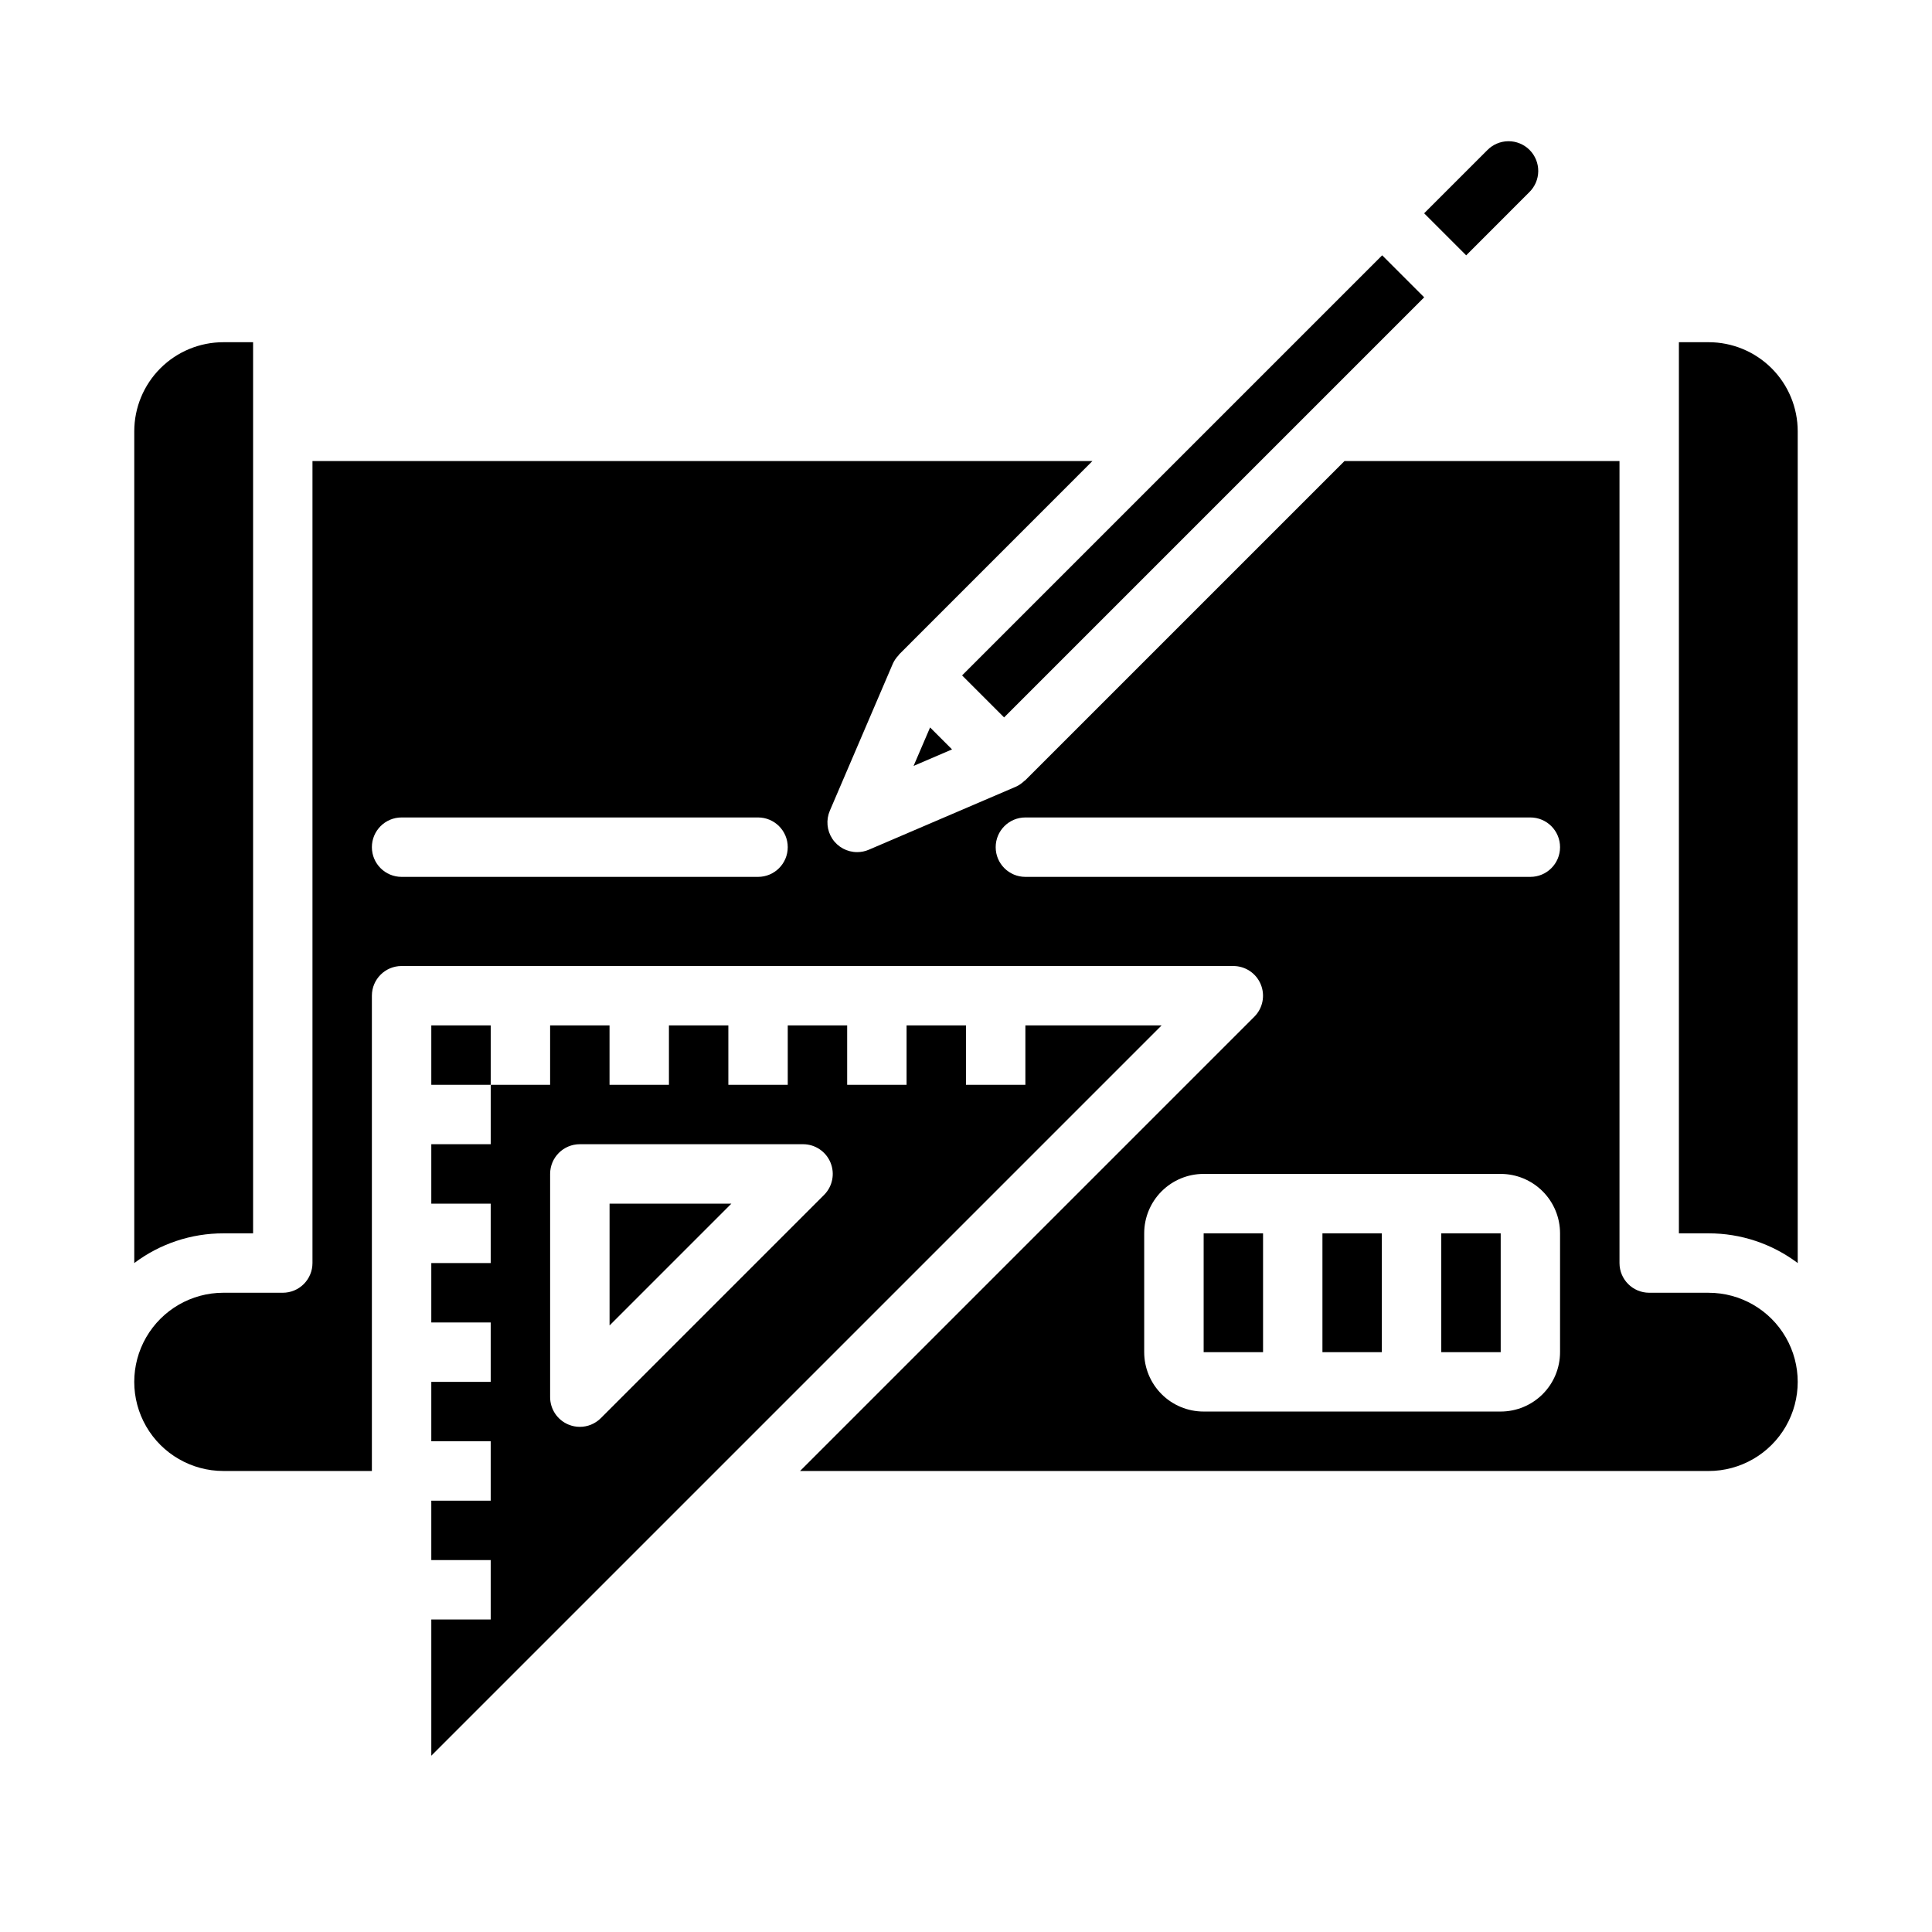 <?xml version="1.0" encoding="UTF-8"?>
<!-- Uploaded to: SVG Repo, www.svgrepo.com, Generator: SVG Repo Mixer Tools -->
<svg fill="#000000" width="800px" height="800px" version="1.1" viewBox="144 144 512 512" xmlns="http://www.w3.org/2000/svg">
 <g>
  <path d="m549.25 194.96c1.516-1.469 2.383-3.484 2.402-5.594 0.016-2.113-0.812-4.144-2.305-5.637-1.496-1.492-3.523-2.324-5.637-2.305-2.113 0.02-4.125 0.883-5.594 2.402l-16.703 16.699 11.141 11.141z"/>
  <path d="m305.54 462.98v32.281l32.281-32.281z"/>
  <path d="m258.3 573.18v36.102l193.54-193.54h-36.102v15.742l-15.742 0.004v-15.746h-15.746v15.742l-15.742 0.004v-15.746h-15.746v15.742l-15.742 0.004v-15.746h-15.746v15.742l-15.742 0.004v-15.746h-15.746v15.742l-15.742 0.004v15.742h-15.746v15.742h15.742v15.742l-15.742 0.004v15.742h15.742v15.742l-15.742 0.004v15.742h15.742v15.742l-15.742 0.004v15.742h15.742v15.742zm31.488-118.08c0-4.348 3.527-7.871 7.875-7.871h59.16-0.004c3.184 0 6.055 1.918 7.269 4.859 1.219 2.941 0.547 6.328-1.703 8.578l-59.16 59.16c-1.477 1.477-3.477 2.305-5.562 2.305-1.039 0-2.062-0.207-3.016-0.605-2.941-1.219-4.856-4.086-4.859-7.266z"/>
  <path d="m258.3 415.74h15.742v15.742h-15.742z"/>
  <path d="m211.07 470.85v-236.16h-7.871c-6.266 0-12.273 2.488-16.699 6.914-4.43 4.43-6.918 10.438-6.918 16.699v220.42c6.809-5.121 15.098-7.883 23.617-7.871z"/>
  <path d="m462.98 470.85h15.742v31.488h-15.742z"/>
  <path d="m398.96 322.99 111.33-111.33 11.133 11.133-111.33 111.33z"/>
  <path d="m396.3 342.6-5.816-5.82-4.375 10.195z"/>
  <path d="m596.8 234.69h-7.875v236.16h7.875c8.516-0.012 16.809 2.75 23.613 7.871v-220.42c0-6.262-2.488-12.27-6.914-16.699-4.43-4.426-10.438-6.914-16.699-6.914z"/>
  <path d="m494.46 470.85h15.742v31.488h-15.742z"/>
  <path d="m596.8 486.59h-15.746c-4.348 0-7.871-3.523-7.871-7.871v-212.54h-72.871l-84.648 84.645c-0.078 0.07-0.172 0.094-0.25 0.164l-0.004 0.004c-0.645 0.621-1.391 1.133-2.211 1.504l-0.133 0.055-38.816 16.633c-0.98 0.422-2.035 0.641-3.102 0.637-2.648 0-5.117-1.328-6.574-3.539-1.453-2.207-1.703-5-0.66-7.434l16.633-38.816 0.055-0.133c0.371-0.82 0.879-1.566 1.504-2.215 0.07-0.078 0.094-0.172 0.164-0.25l51.238-51.254h-206.7v212.54c0 2.086-0.828 4.09-2.305 5.566-1.477 1.477-3.477 2.305-5.566 2.305h-15.742c-8.438 0-16.234 4.504-20.453 11.809-4.219 7.309-4.219 16.309 0 23.617 4.219 7.305 12.016 11.809 20.453 11.809h39.359v-125.95c0-4.348 3.523-7.871 7.871-7.871h220.42c3.184 0 6.051 1.918 7.269 4.859s0.547 6.324-1.703 8.578l-120.39 120.39h240.78c8.434 0 16.23-4.504 20.449-11.809 4.219-7.309 4.219-16.309 0-23.617-4.219-7.305-12.016-11.809-20.449-11.809zm-251.91-110.21h-94.465c-4.348 0-7.871-3.523-7.871-7.871 0-4.348 3.523-7.875 7.871-7.875h94.465c4.348 0 7.871 3.527 7.871 7.875 0 4.348-3.523 7.871-7.871 7.871zm212.54 125.95c0 4.176-1.656 8.18-4.609 11.133s-6.957 4.609-11.133 4.609h-78.719c-4.176 0-8.184-1.656-11.133-4.609-2.953-2.953-4.613-6.957-4.613-11.133v-31.488c0-4.176 1.66-8.18 4.613-11.133 2.949-2.953 6.957-4.613 11.133-4.613h78.719c4.176 0 8.18 1.66 11.133 4.613s4.609 6.957 4.609 11.133zm-7.871-125.95h-133.82c-4.348 0-7.871-3.523-7.871-7.871 0-4.348 3.523-7.875 7.871-7.875h133.82c4.348 0 7.871 3.527 7.871 7.875 0 4.348-3.523 7.871-7.871 7.871z"/>
  <path d="m525.95 470.85h15.75v31.488h-15.75z"/>
 </g>
</svg>